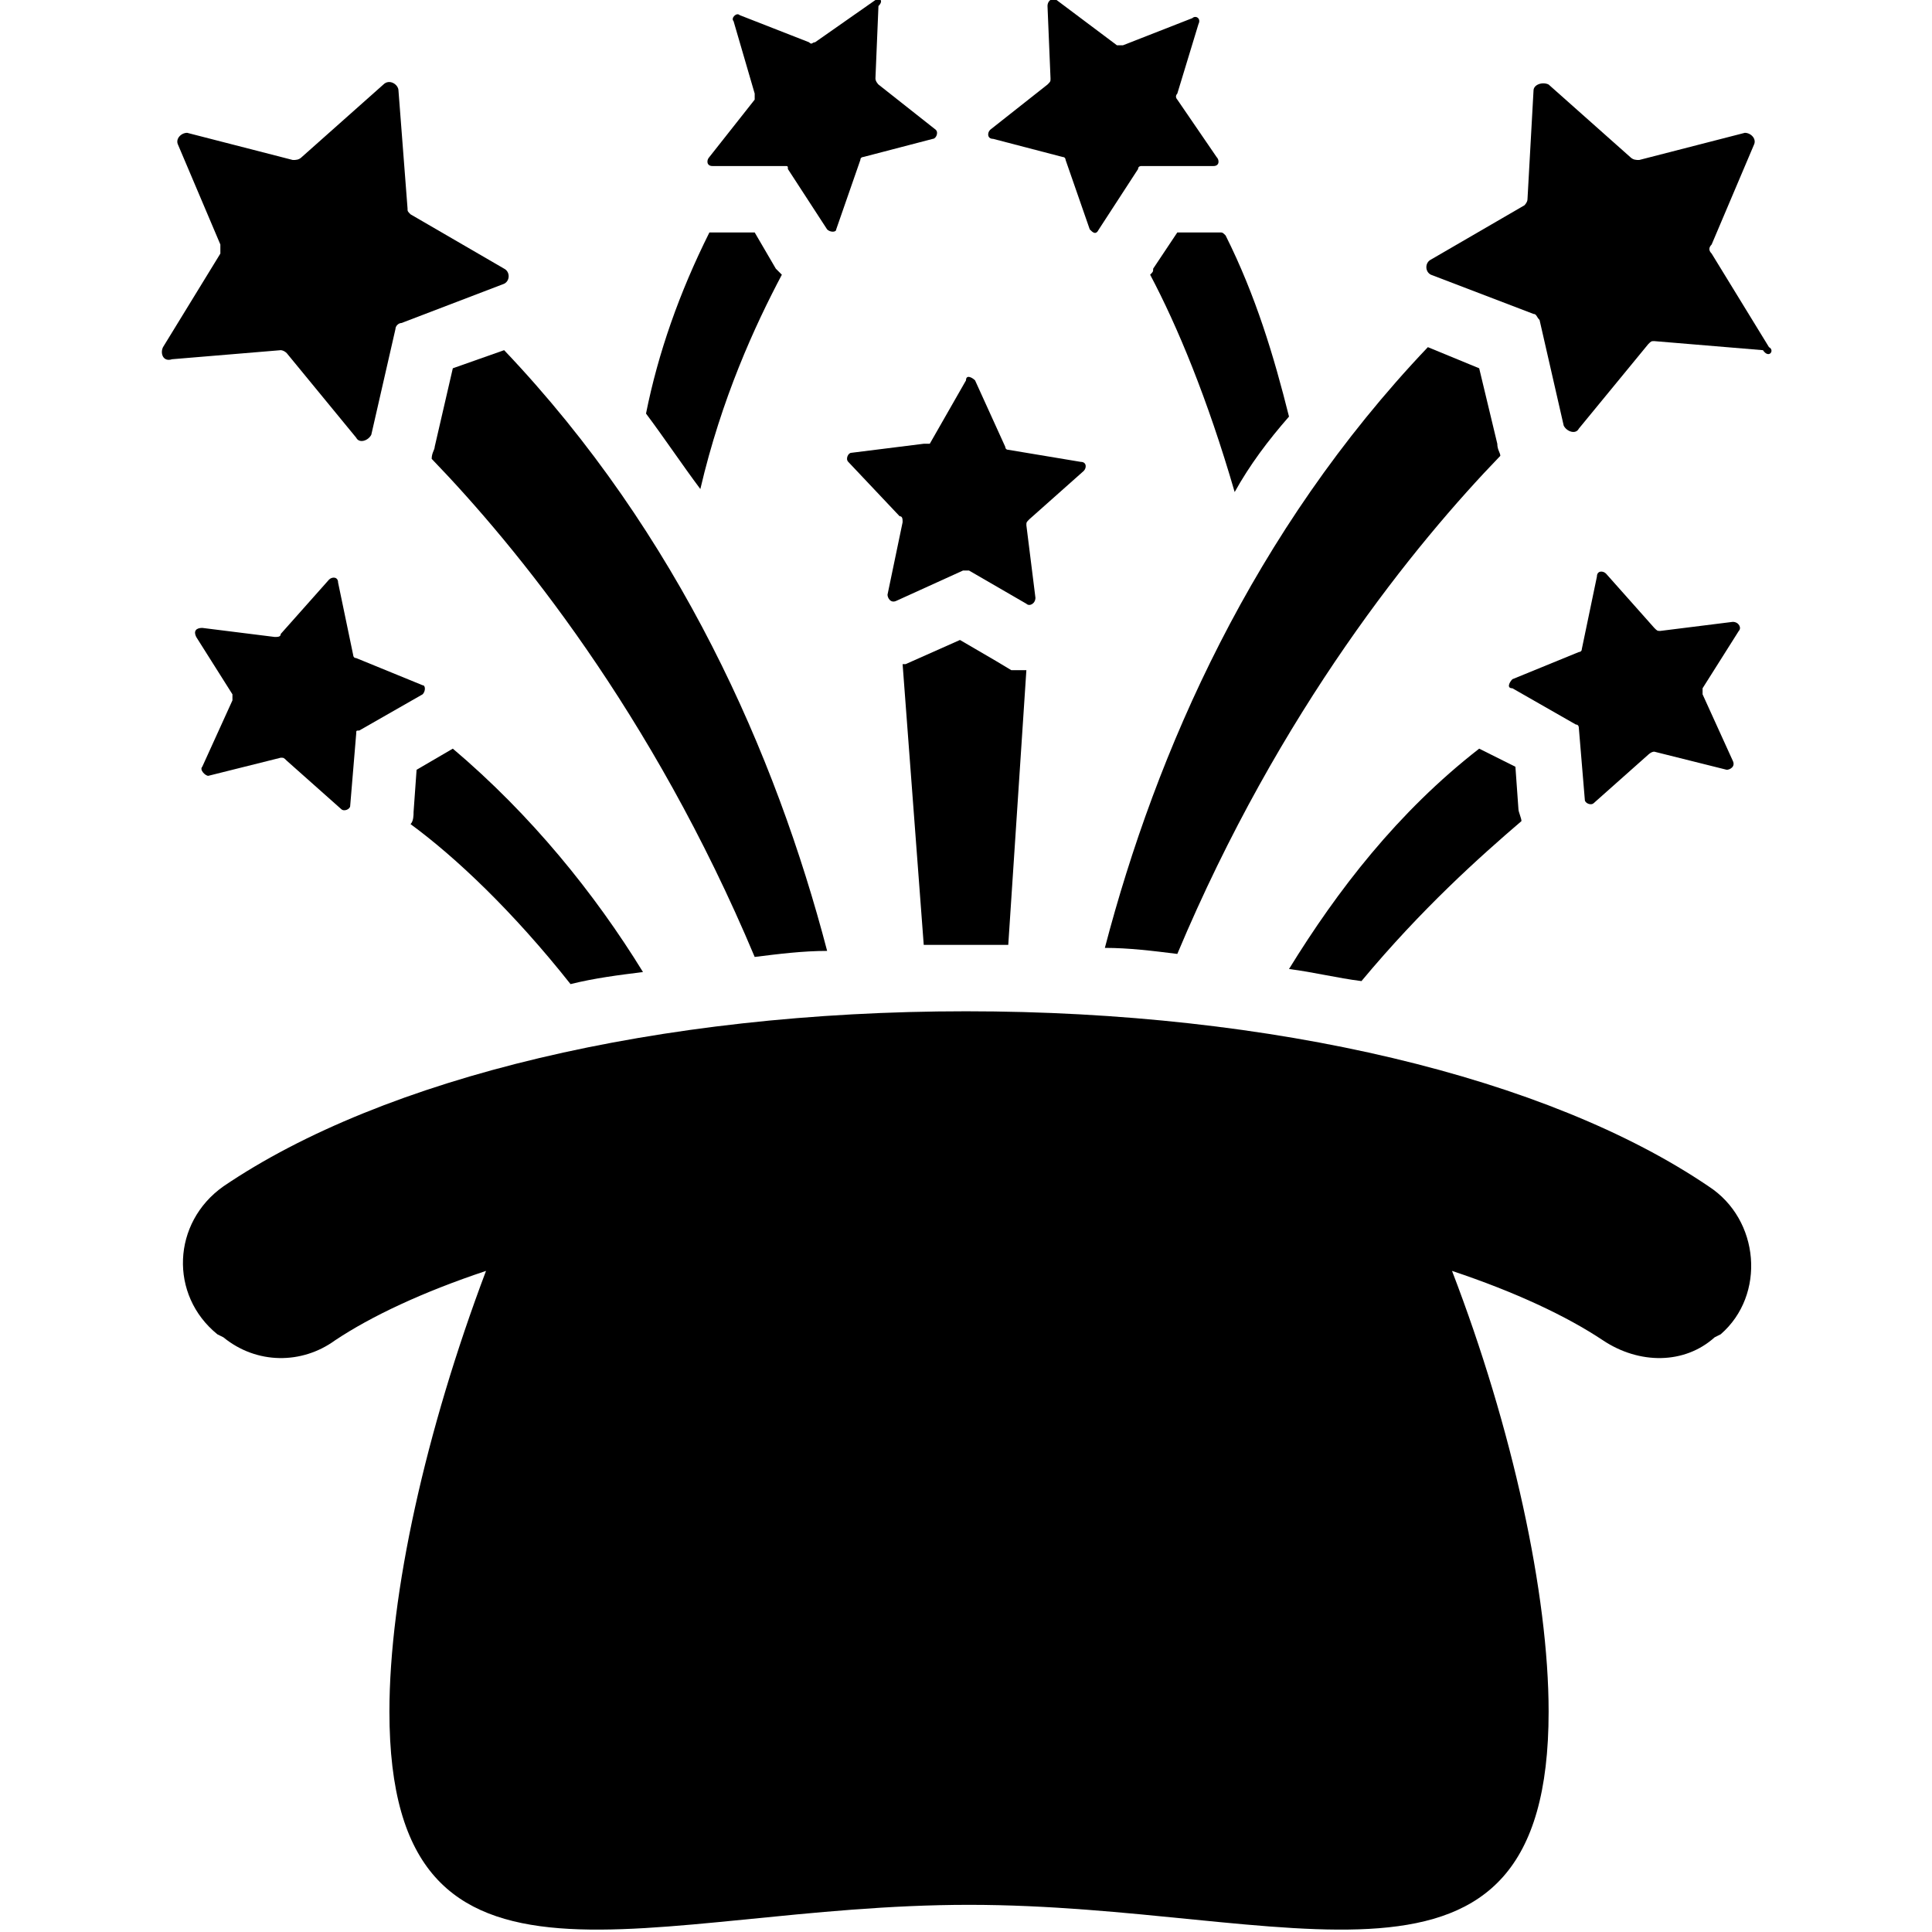 <svg xmlns="http://www.w3.org/2000/svg" xmlns:xlink="http://www.w3.org/1999/xlink" version="1.1" x="0px" y="0px" viewBox="0 0 64 64"  xml:space="preserve"><g><g><g><path d="M56.6,39.3c-5.3-3.6-14.4-5.8-24.6-5.8s-19.3,2.2-24.6,5.8c-1.7,1.2-1.8,3.6-0.2,4.9l0.2,0.1c1.1,0.9,2.6,0.9,3.7,0.1     c1.2-0.8,2.9-1.6,5-2.3c-2,5.3-3.2,10.7-3.2,14.6c0,10.6,8.6,6.4,19.2,6.4s19.2,4.2,19.2-6.4c0-3.9-1.2-9.4-3.2-14.6     c2.1,0.7,3.8,1.5,5,2.3c1.2,0.8,2.7,0.8,3.7-0.1l0.2-0.1C58.5,42.9,58.3,40.4,56.6,39.3z"></path></g><g><path d="M57.6,20.9c0.1-0.1,0-0.3-0.2-0.3L55,20.9c-0.1,0-0.1,0-0.2-0.1L53.2,19c-0.1-0.1-0.3-0.1-0.3,0.1l-0.5,2.4     c0,0.1-0.1,0.1-0.1,0.1l-2.2,0.9c-0.1,0.1-0.2,0.3,0,0.3l2.1,1.2c0.1,0,0.1,0.1,0.1,0.1l0.2,2.4c0,0.1,0.2,0.2,0.3,0.1l1.8-1.6     c0,0,0.1-0.1,0.2-0.1l2.4,0.6c0.1,0,0.3-0.1,0.2-0.3l-1-2.2c0-0.1,0-0.1,0-0.2L57.6,20.9z"></path></g><g><path d="M23.6,5.5l2.4,0c0.1,0,0.1,0,0.1,0.1l1.3,2c0.1,0.1,0.3,0.1,0.3,0l0.8-2.3c0-0.1,0.1-0.1,0.1-0.1l2.3-0.6     c0.1,0,0.2-0.2,0.1-0.3l-1.9-1.5c0,0-0.1-0.1-0.1-0.2l0.1-2.4C29.3,0,29.1-0.1,29,0l-2,1.4c-0.1,0-0.1,0.1-0.2,0l-2.3-0.9     c-0.1-0.1-0.3,0.1-0.2,0.2L25,3.1c0,0.1,0,0.1,0,0.2l-1.5,1.9C23.4,5.3,23.4,5.5,23.6,5.5z"></path></g><g><path d="M6.9,25.7l2.4-0.6c0.1,0,0.1,0,0.2,0.1l1.8,1.6c0.1,0.1,0.3,0,0.3-0.1l0.2-2.4c0-0.1,0-0.1,0.1-0.1l2.1-1.2     c0.1-0.1,0.1-0.3,0-0.3l-2.2-0.9c-0.1,0-0.1-0.1-0.1-0.1l-0.5-2.4c0-0.2-0.2-0.2-0.3-0.1l-1.6,1.8c0,0.1-0.1,0.1-0.2,0.1     l-2.4-0.3c-0.2,0-0.3,0.1-0.2,0.3L7.7,23c0,0.1,0,0.1,0,0.2l-1,2.2C6.6,25.5,6.8,25.7,6.9,25.7z"></path></g><g><path d="M25.9,9.1C25.8,9,25.8,9,25.7,8.9L25,7.7l-1.4,0c0,0-0.1,0-0.1,0c-1,2-1.7,4-2.1,6c0.6,0.8,1.2,1.7,1.8,2.5     C23.9,13.2,25,10.8,25.9,9.1z"></path></g><g><path d="M40.4,7.7l-1.4,0l-0.8,1.2C38.2,9,38.2,9,38.1,9.1c0.9,1.7,1.9,4.1,2.8,7.2c0.5-0.9,1.1-1.7,1.8-2.5c-0.5-2-1.1-4-2.1-6     C40.5,7.7,40.5,7.7,40.4,7.7z"></path></g><g><path d="M9.5,11.7l2.3,2.8c0.1,0.2,0.4,0.1,0.5-0.1l0.8-3.5c0-0.1,0.1-0.2,0.2-0.2l3.4-1.3c0.2-0.1,0.2-0.4,0-0.5l-3.1-1.8     c-0.1-0.1-0.1-0.1-0.1-0.2L13.2,3c0-0.2-0.3-0.4-0.5-0.2L10,5.2C9.9,5.3,9.8,5.3,9.7,5.3L6.2,4.4C6,4.4,5.8,4.6,5.9,4.8l1.4,3.3     c0,0.1,0,0.2,0,0.3l-1.9,3.1c-0.1,0.2,0,0.5,0.3,0.4l3.6-0.3C9.3,11.6,9.4,11.6,9.5,11.7z"></path></g><g><path d="M42.7,32.1c0.8,0.1,1.6,0.3,2.4,0.4c2-2.4,3.9-4.1,5.3-5.3c0-0.1-0.1-0.3-0.1-0.4l-0.1-1.4L49,24.8     C46.3,26.9,44.3,29.5,42.7,32.1z"></path></g><g><path d="M32.9,4.6l2.3,0.6c0.1,0,0.1,0.1,0.1,0.1l0.8,2.3c0.1,0.1,0.2,0.2,0.3,0l1.3-2c0-0.1,0.1-0.1,0.1-0.1l2.4,0     c0.2,0,0.2-0.2,0.1-0.3L39,3.3c0,0-0.1-0.1,0-0.2l0.7-2.3c0.1-0.2-0.1-0.3-0.2-0.2l-2.3,0.9c-0.1,0-0.1,0-0.2,0L35,0     c-0.1-0.1-0.3,0-0.3,0.2l0.1,2.4c0,0.1,0,0.1-0.1,0.2l-1.9,1.5C32.7,4.4,32.7,4.6,32.9,4.6z"></path></g><g><path d="M58.6,11.5l-1.9-3.1c-0.1-0.1-0.1-0.2,0-0.3l1.4-3.3c0.1-0.2-0.1-0.4-0.3-0.4l-3.5,0.9c-0.1,0-0.2,0-0.3-0.1l-2.7-2.4     c-0.2-0.1-0.5,0-0.5,0.2l-0.2,3.6c0,0.1-0.1,0.2-0.1,0.2l-3.1,1.8c-0.2,0.1-0.2,0.4,0,0.5l3.4,1.3c0.1,0,0.1,0.1,0.2,0.2l0.8,3.5     c0.1,0.2,0.4,0.3,0.5,0.1l2.3-2.8c0.1-0.1,0.1-0.1,0.2-0.1l3.6,0.3C58.6,11.9,58.8,11.6,58.6,11.5z"></path></g><g><path d="M18.9,32.6c0.8-0.2,1.6-0.3,2.4-0.4c-1.6-2.6-3.7-5.2-6.3-7.4l-1.2,0.7l-0.1,1.4c0,0.1,0,0.3-0.1,0.4     C15.1,28.4,17,30.2,18.9,32.6z"></path></g><g><path d="M33,21.9l-1.2-0.7L30,22h-0.1l0.7,9.3c0.5,0,0.9,0,1.4,0c0.5,0,0.9,0,1.4,0l0.6-9.1h-0.5L33,21.9z"></path></g><g><path d="M27.4,31.5c-1.7-6.5-4.9-13.8-10.7-19.9L15,12.2l-0.6,2.6c0,0.1-0.1,0.2-0.1,0.4c2.8,2.9,7.3,8.4,10.7,16.5     C25.8,31.6,26.6,31.5,27.4,31.5z"></path></g><g><path d="M30.6,14.7L28.2,15c-0.1,0-0.2,0.2-0.1,0.3l1.7,1.8c0.1,0,0.1,0.1,0.1,0.2l-0.5,2.4c0,0.1,0.1,0.3,0.3,0.2l2.2-1     c0.1,0,0.1,0,0.2,0L34,20c0.1,0.1,0.3,0,0.3-0.2L34,17.4c0-0.1,0-0.1,0.1-0.2l1.8-1.6c0.1-0.1,0.1-0.3-0.1-0.3l-2.4-0.4     c-0.1,0-0.1-0.1-0.1-0.1l-1-2.2c-0.1-0.1-0.3-0.2-0.3,0l-1.2,2.1C30.7,14.7,30.7,14.7,30.6,14.7z"></path></g><g><path d="M49,12.2l-1.7-0.7c-5.8,6.1-9,13.4-10.7,19.9c0.8,0,1.6,0.1,2.4,0.2c3.4-8.1,7.9-13.6,10.7-16.5c0-0.1-0.1-0.2-0.1-0.4     L49,12.2z"></path></g></g></g></svg>